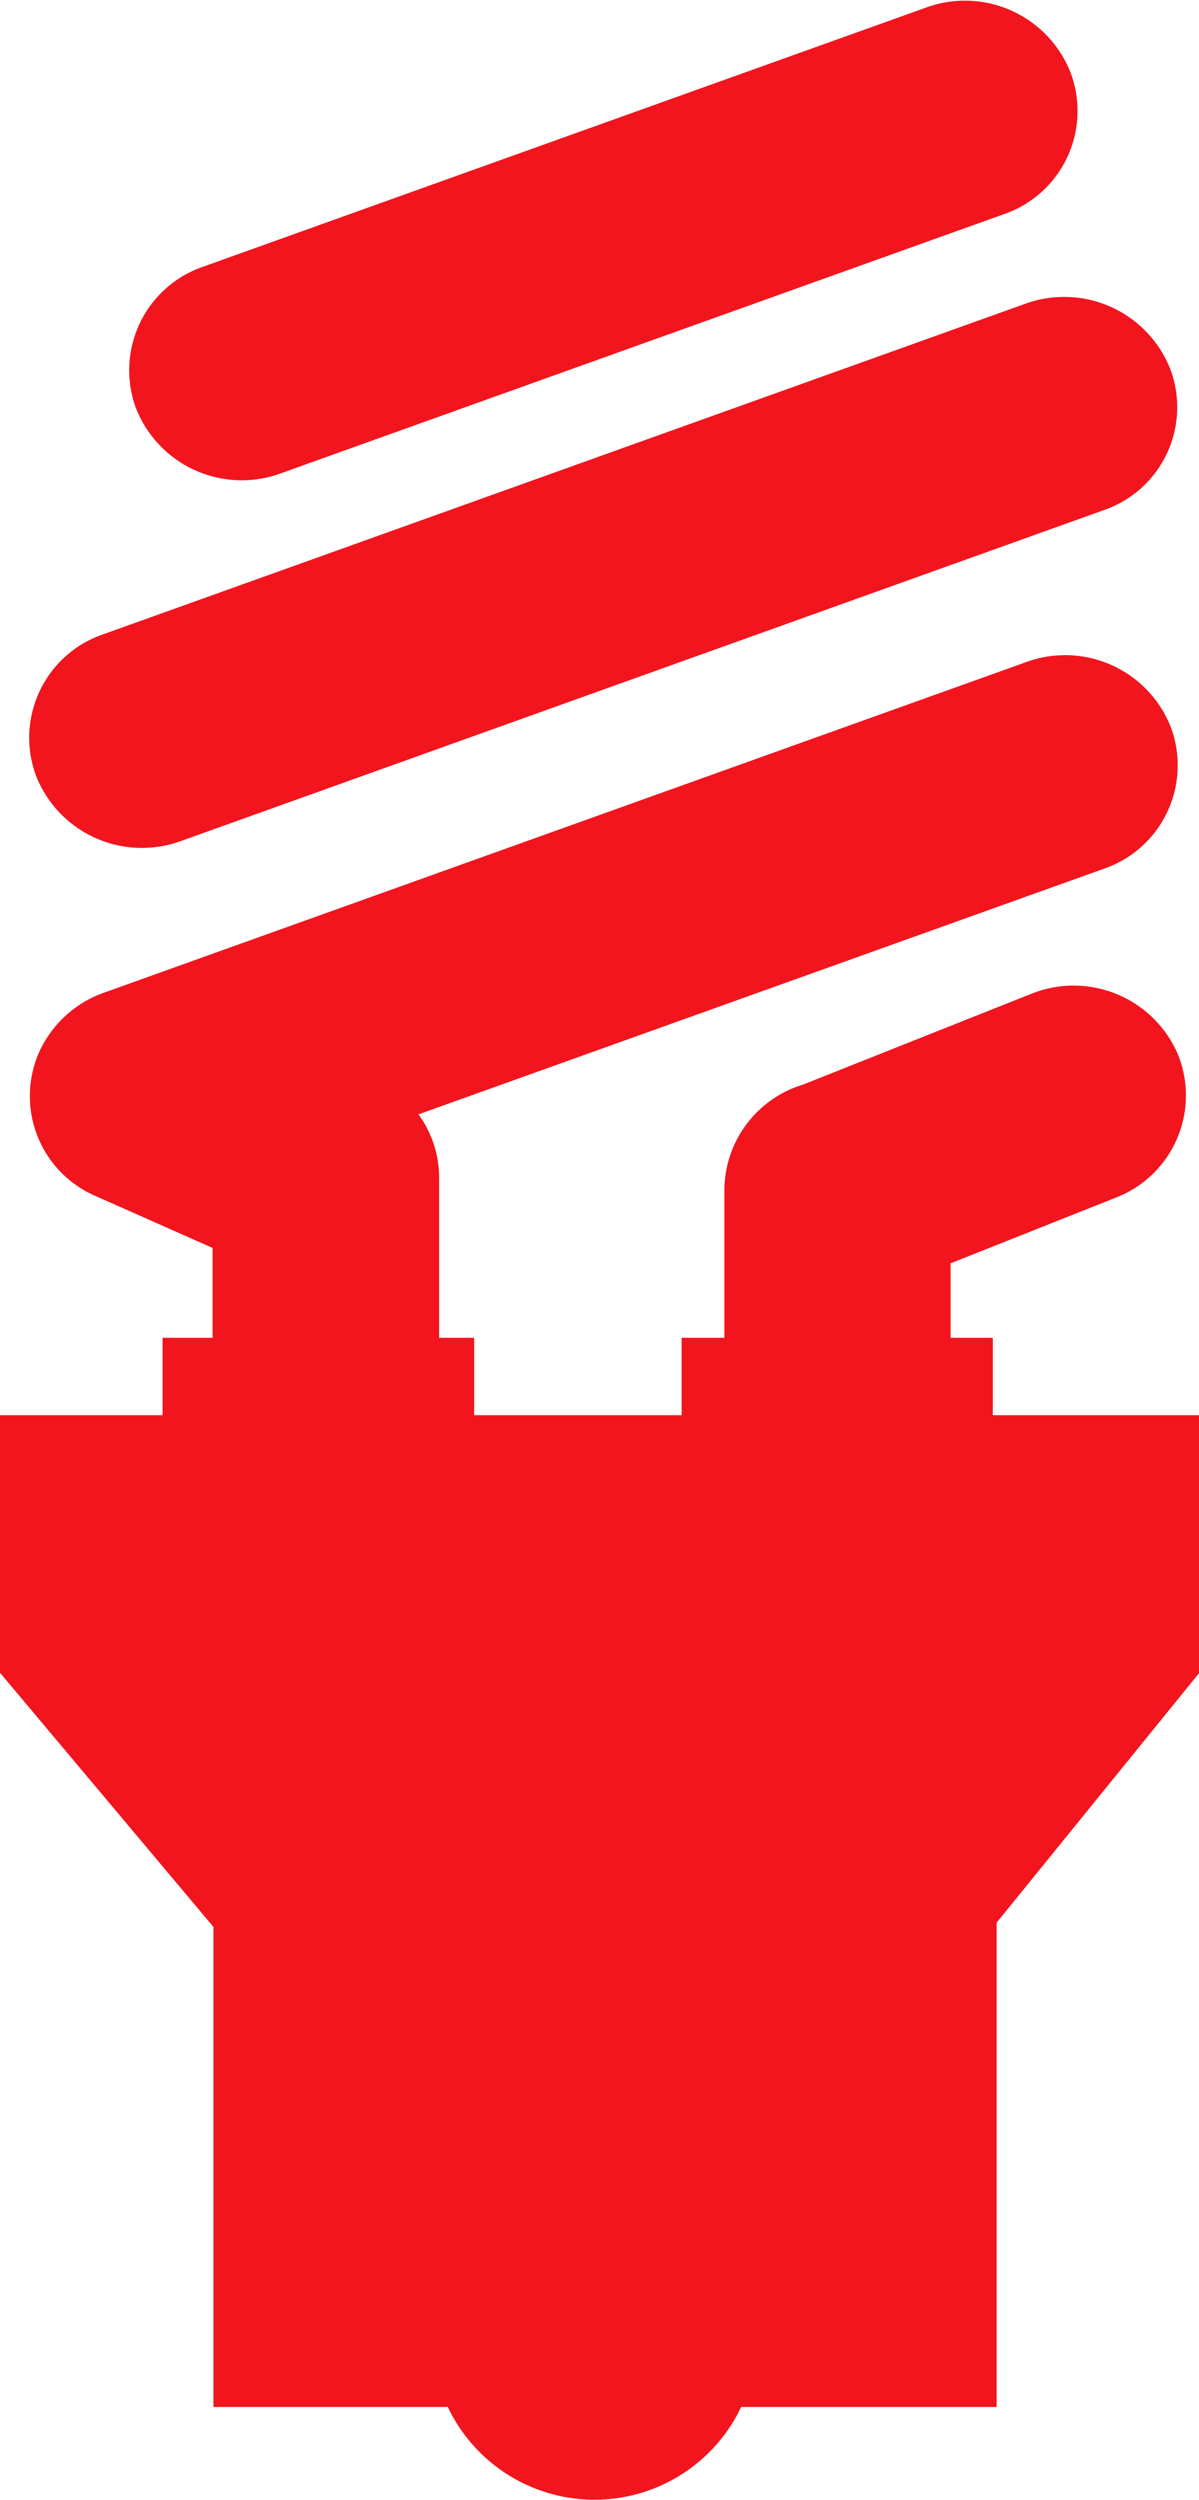 <svg xmlns="http://www.w3.org/2000/svg" width="24.969" height="52.03"><path d="M-.015 29.45h3.4v-1.61h1.042v-1.87l-2.435-1.08a2.263 2.263 0 0 1-1.161-3.03 2.343 2.343 0 0 1 1.328-1.2l19.206-6.88a2.363 2.363 0 0 1 3.02 1.36 2.274 2.274 0 0 1-1.4 2.94l-14.27 5.11a2.241 2.241 0 0 1 .43 1.32v3.33h.73v1.61h4.32v-1.61h.89v-3.08a2.307 2.307 0 0 1 1.64-2.19l4.73-1.88a2.363 2.363 0 0 1 3.07 1.24 2.278 2.278 0 0 1-1.28 2.99l-3.45 1.37v1.55h.88v1.61h4.31v5.35l-4.23 5.21v10.08h-5.32a3.383 3.383 0 0 1-6.11 0h-4.88V40.1l-4.454-5.3v-5.35zm5.864-19.6A2.366 2.366 0 0 1 2.83 8.49a2.279 2.279 0 0 1 1.4-2.94L19.278.16a2.363 2.363 0 0 1 3.02 1.36 2.271 2.271 0 0 1-1.4 2.94L5.848 9.85zM3.775 17.5l19.2-6.88a2.264 2.264 0 0 0 1.4-2.93 2.376 2.376 0 0 0-3.02-1.37L2.149 13.2a2.274 2.274 0 0 0-1.4 2.94 2.369 2.369 0 0 0 3.023 1.36z" fill="#f2151e" fill-rule="evenodd"/></svg>
